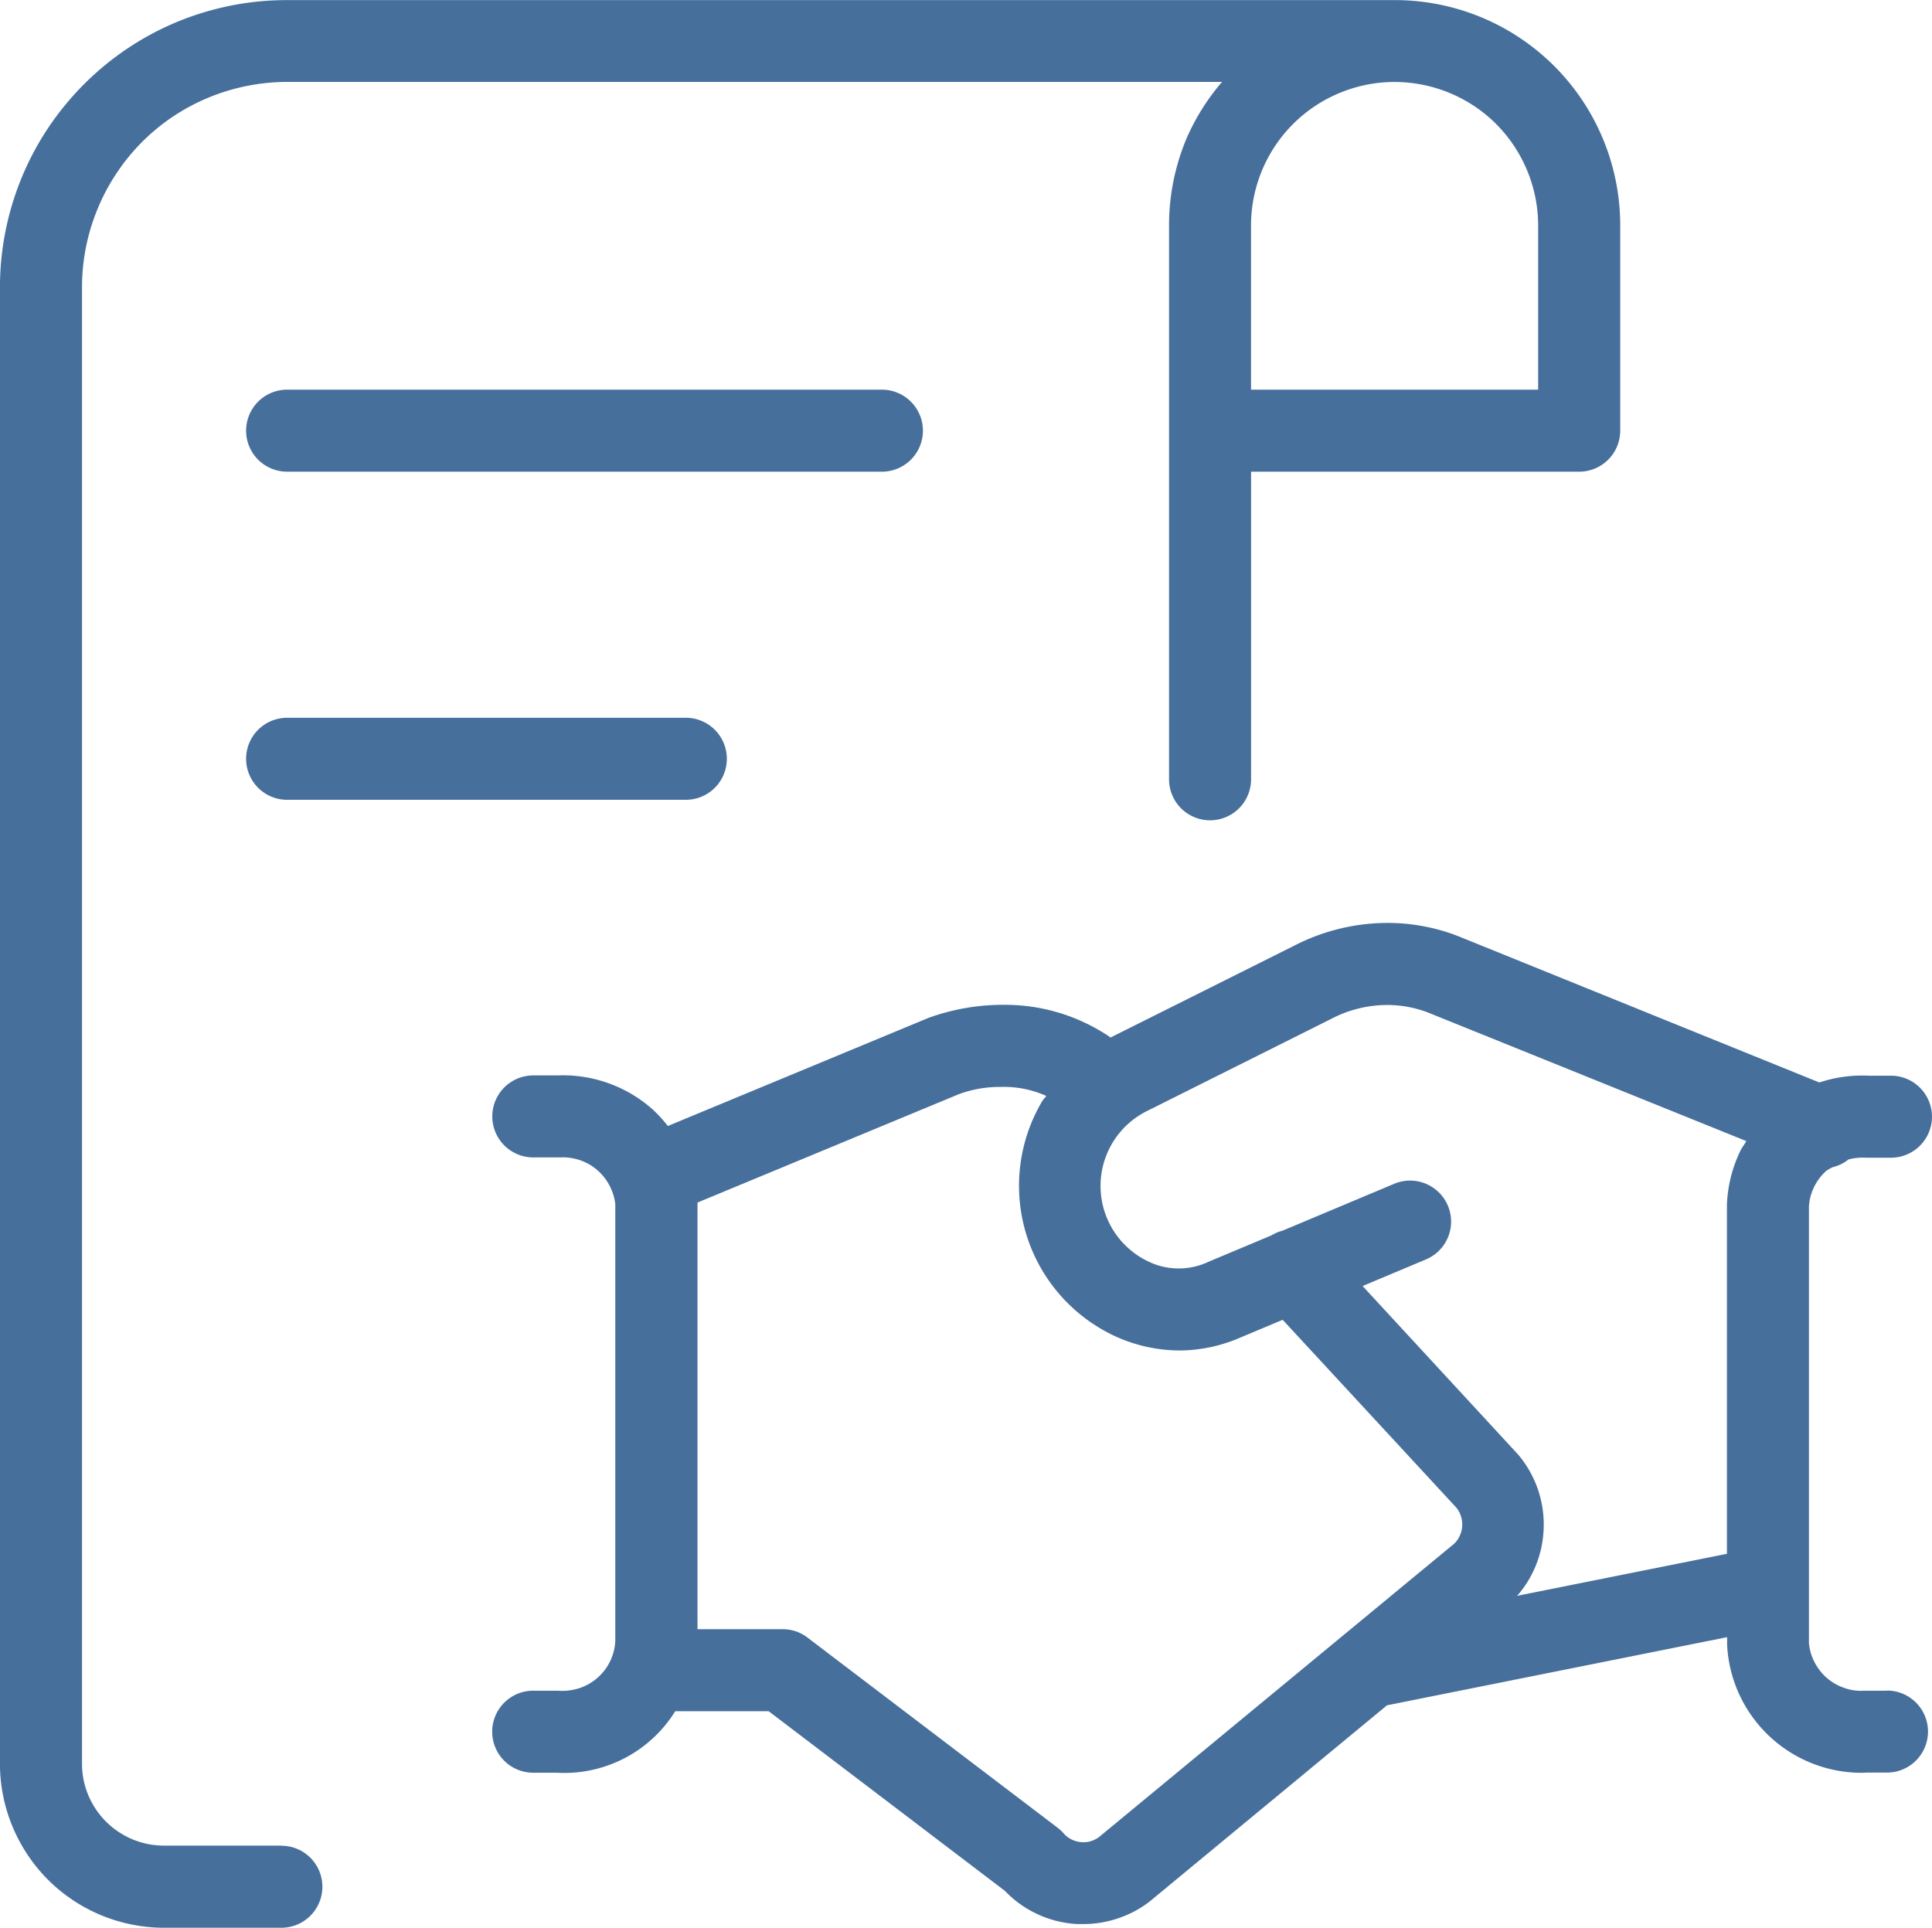 <svg xmlns="http://www.w3.org/2000/svg" width="54.456" height="54.34" viewBox="0 0 54.456 54.34">
  <g id="icon-sluzby-ak-11" transform="translate(-0.375 -0.375)">
    <path id="Path_192" data-name="Path 192" d="M8.306,52.4H5a2.314,2.314,0,0,1-2.137-1.424,2.285,2.285,0,0,1-.176-.886V8.47a5.764,5.764,0,0,1,.441-2.212,5.653,5.653,0,0,1,.533-1,5.725,5.725,0,0,1,1.594-1.6,5.826,5.826,0,0,1,1-.533,5.827,5.827,0,0,1,2.212-.441H34.82A6.245,6.245,0,0,0,33.81,4.3a6.319,6.319,0,0,0-.484,2.433V22.342a1.156,1.156,0,1,0,2.312,0V13.671h9.249a1.157,1.157,0,0,0,1.156-1.156V6.734A6.349,6.349,0,0,0,39.7.378c-.006,0-.012,0-.018,0H8.468A8.1,8.1,0,0,0,6.89.531,8.217,8.217,0,0,0,5.371.99,8.1,8.1,0,0,0,2.746,2.746,8.251,8.251,0,0,0,1.739,3.971a8.028,8.028,0,0,0-.748,1.4,8.107,8.107,0,0,0-.617,3.1V50.091a4.6,4.6,0,0,0,.353,1.77,4.648,4.648,0,0,0,1,1.5A4.632,4.632,0,0,0,5,54.715H8.306a1.156,1.156,0,1,0,0-2.312ZM42.546,3.871A4.059,4.059,0,0,1,43.73,6.734v4.625H35.637V6.734a4.042,4.042,0,0,1,2.5-3.74,4.028,4.028,0,0,1,1.522-.308h.028l.009,0a4.062,4.062,0,0,1,2.853,1.187Z" fill="#476f9c"/>
    <path id="Path_193" data-name="Path 193" d="M23.952,8.656A1.157,1.157,0,0,0,22.8,7.5H6.031a1.156,1.156,0,1,0,0,2.312H22.8A1.157,1.157,0,0,0,23.952,8.656Z" transform="translate(2.437 3.859)" fill="#476f9c"/>
    <path id="Path_194" data-name="Path 194" d="M6.031,13.5a1.156,1.156,0,1,0,0,2.312H17.269a1.156,1.156,0,0,0,0-2.312Z" transform="translate(2.437 7.108)" fill="#476f9c"/>
    <path id="Path_195" data-name="Path 195" d="M48.685,38.893l-.643,0a1.369,1.369,0,0,1-.567-.082,1.457,1.457,0,0,1-.5-.294,1.5,1.5,0,0,1-.347-.464,1.456,1.456,0,0,1-.14-.5l0-12.3a1.438,1.438,0,0,1,.145-.557,1.459,1.459,0,0,1,.347-.459,1.267,1.267,0,0,1,.177-.1,1.147,1.147,0,0,0,.447-.22,1.646,1.646,0,0,1,.5-.048H48.8a1.156,1.156,0,0,0,0-2.312l-.629,0a3.828,3.828,0,0,0-1.389.191L36.63,17.635a5.461,5.461,0,0,0-2.033-.384A5.748,5.748,0,0,0,32,17.882l-5.2,2.6-.046-.037a5.269,5.269,0,0,0-2.921-.886,6.182,6.182,0,0,0-2.158.367l-7.35,3.049a3.856,3.856,0,0,0-.43-.469,3.8,3.8,0,0,0-2.668-.957h-.694a1.156,1.156,0,1,0,0,2.312l.758,0a1.486,1.486,0,0,1,.569.082,1.433,1.433,0,0,1,.493.29,1.487,1.487,0,0,1,.348.461,1.447,1.447,0,0,1,.143.486l0,12.311a1.477,1.477,0,0,1-.982,1.32,1.572,1.572,0,0,1-.638.082h-.694a1.156,1.156,0,0,0,0,2.312l.629,0c.071,0,.142.006.211.006a3.681,3.681,0,0,0,3.163-1.739h2.635l6.661,5.066a2.978,2.978,0,0,0,.868.632,3.038,3.038,0,0,0,1.152.3c.062,0,.125,0,.187,0a3,3,0,0,0,1-.168,2.955,2.955,0,0,0,1-.575l6.559-5.422,9.587-1.921v.222a3.8,3.8,0,0,0,.364,1.437,3.8,3.8,0,0,0,3.385,2.164c.06,0,.12,0,.179-.006h.578a1.156,1.156,0,0,0,0-2.312ZM26.528,42.977a.752.752,0,0,1-.251.148.7.7,0,0,1-.287.037.751.751,0,0,1-.282-.074.693.693,0,0,1-.228-.174,1.138,1.138,0,0,0-.166-.156l-7.053-5.363a1.147,1.147,0,0,0-.7-.236h-2.4l0-12.026,7.364-3.054a3.317,3.317,0,0,1,1.181-.205,2.915,2.915,0,0,1,1.287.254c-.032.049-.079.085-.108.134a4.675,4.675,0,0,0,2.1,6.663,4.422,4.422,0,0,0,1.757.378,4.362,4.362,0,0,0,1.74-.373l1.173-.492,4.9,5.3a.74.74,0,0,1,.131.257.757.757,0,0,1,.025.3.73.73,0,0,1-.092.284.672.672,0,0,1-.2.228Zm11.734-6.758a2.9,2.9,0,0,0,.373-.529,3.014,3.014,0,0,0,.359-1.136,3.053,3.053,0,0,0-.7-2.315l-4.386-4.753,1.788-.751a1.156,1.156,0,0,0-.9-2.13l-3.146,1.321a1.1,1.1,0,0,0-.305.129l-1.785.749a1.96,1.96,0,0,1-1.653.008,2.357,2.357,0,0,1-.1-4.247l5.235-2.619a3.4,3.4,0,0,1,1.566-.382,3.214,3.214,0,0,1,1.152.216L44.723,23.4c-.055.1-.123.182-.171.282a3.824,3.824,0,0,0-.375,1.5l0,9.852Z" transform="translate(4.874 9.14)" fill="#476f9c"/>
  </g>
</svg>
